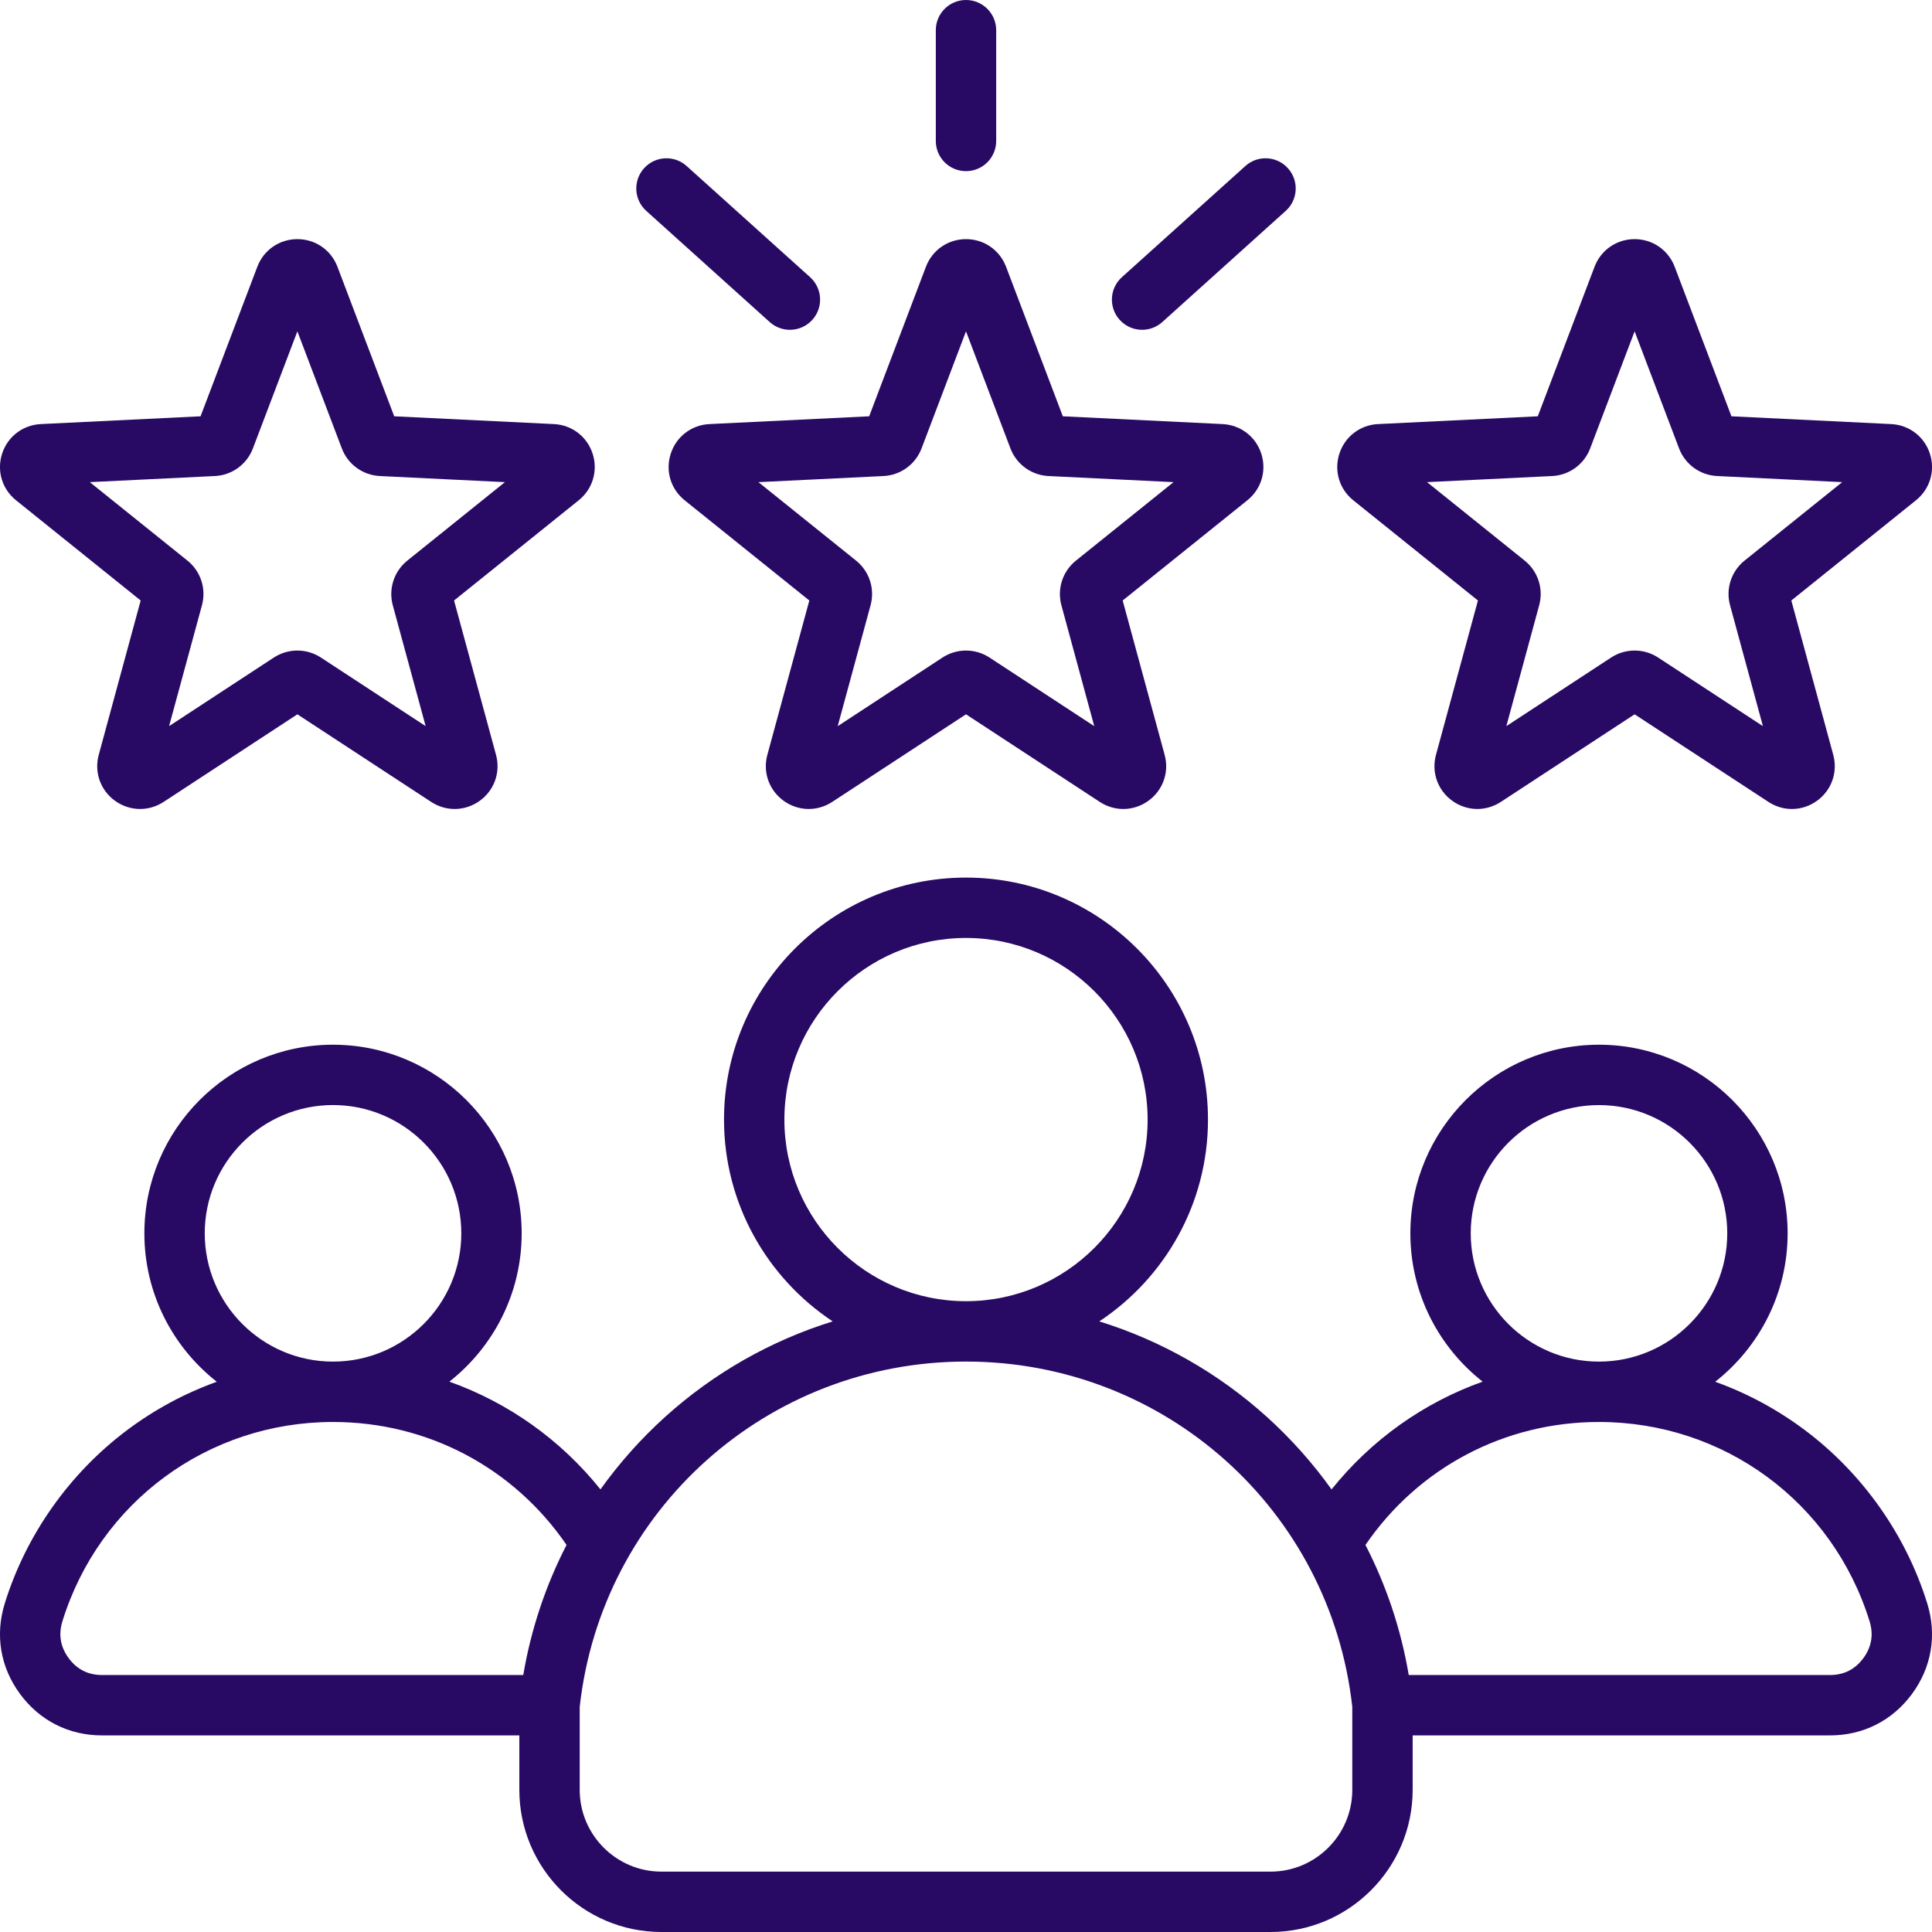 <svg width="512" height="512" xmlns="http://www.w3.org/2000/svg" xmlns:xlink="http://www.w3.org/1999/xlink" xml:space="preserve" overflow="hidden"><defs><clipPath id="clip0"><rect x="2522" y="866" width="512" height="512"/></clipPath></defs><g clip-path="url(#clip0)" transform="translate(-2522 -866)"><path d="M2699.76 986.221C2698.28 990.748 2699.73 995.6 2703.44 998.583L2736.48 1025.14 2725.36 1066.03C2724.11 1070.63 2725.79 1075.4 2729.65 1078.2 2733.5 1081 2738.56 1081.12 2742.54 1078.52L2778 1055.3 2813.46 1078.52C2815.38 1079.77 2817.53 1080.39 2819.69 1080.39 2822.03 1080.39 2824.36 1079.66 2826.36 1078.2 2830.21 1075.41 2831.9 1070.63 2830.64 1066.03L2819.52 1025.14 2852.56 998.585C2856.27 995.603 2857.72 990.75 2856.25 986.221 2854.78 981.691 2850.75 978.616 2846 978.386L2803.66 976.322 2788.62 936.7C2786.93 932.249 2782.76 929.372 2778 929.372 2773.24 929.372 2769.07 932.248 2767.38 936.699L2752.34 976.323 2710.01 978.386C2705.25 978.616 2701.23 981.691 2699.76 986.221ZM2756.15 992.155C2760.66 991.935 2764.61 989.064 2766.22 984.842L2778 953.807 2789.78 984.845C2791.39 989.066 2795.34 991.935 2799.85 992.155L2833 993.772 2807.13 1014.57C2803.61 1017.4 2802.1 1022.04 2803.28 1026.4L2811.99 1058.44 2784.22 1040.25C2782.33 1039.02 2780.16 1038.4 2778 1038.4 2775.83 1038.4 2773.67 1039.02 2771.78 1040.25L2744 1058.44 2752.71 1026.4C2753.9 1022.04 2752.39 1017.4 2748.87 1014.57L2722.99 993.773ZM2770 903.358 2770 874C2770 869.582 2773.58 866 2778 866 2782.42 866 2786 869.582 2786 874L2786 903.358C2786 907.776 2782.42 911.358 2778 911.358 2773.58 911.358 2770 907.776 2770 903.358ZM2818.72 950.756C2815.76 947.473 2816.03 942.414 2819.31 939.458L2852.03 910C2855.31 907.043 2860.37 907.308 2863.32 910.592 2866.28 913.875 2866.02 918.934 2862.73 921.89L2830.02 951.348C2828.49 952.725 2826.57 953.403 2824.67 953.403 2822.48 953.403 2820.3 952.511 2818.72 950.756ZM2692.68 910.592C2695.63 907.308 2700.69 907.043 2703.97 910L2736.69 939.458C2739.97 942.414 2740.24 947.473 2737.28 950.756 2735.7 952.51 2733.52 953.403 2731.33 953.403 2729.43 953.403 2727.51 952.725 2725.98 951.348L2693.27 921.89C2689.98 918.934 2689.72 913.875 2692.68 910.592ZM2880.63 998.583 2913.67 1025.14 2902.55 1066.03C2901.3 1070.63 2902.98 1075.4 2906.84 1078.2 2910.69 1081 2915.75 1081.12 2919.73 1078.52L2955.19 1055.3 2990.66 1078.52C2992.57 1079.77 2994.73 1080.39 2996.88 1080.39 2999.22 1080.39 3001.55 1079.66 3003.55 1078.2 3007.4 1075.41 3009.08 1070.63 3007.83 1066.03L2996.72 1025.14 3029.75 998.585C3033.46 995.604 3034.91 990.751 3033.44 986.221 3031.97 981.691 3027.94 978.616 3023.19 978.386L2980.85 976.322 2965.81 936.7C2964.12 932.249 2959.95 929.372 2955.19 929.372 2950.43 929.372 2946.26 932.248 2944.57 936.699L2929.53 976.322 2887.2 978.385C2882.44 978.615 2878.42 981.691 2876.95 986.221 2875.48 990.75 2876.92 995.603 2880.63 998.583ZM2933.34 992.155C2937.85 991.935 2941.81 989.064 2943.41 984.841L2955.19 953.806 2966.97 984.84C2968.58 989.064 2972.53 991.935 2977.04 992.154L3010.2 993.771 2984.32 1014.57C2980.8 1017.4 2979.29 1022.04 2980.48 1026.4L2989.19 1058.43 2961.41 1040.25C2959.52 1039.02 2957.35 1038.4 2955.19 1038.4 2953.02 1038.4 2950.86 1039.02 2948.97 1040.25L2921.2 1058.43 2929.9 1026.4C2931.09 1022.04 2929.58 1017.4 2926.06 1014.57L2900.18 993.771ZM2526.25 998.583 2559.28 1025.14 2548.17 1066.03C2546.92 1070.63 2548.6 1075.4 2552.45 1078.2 2556.31 1081 2561.36 1081.12 2565.35 1078.52L2600.81 1055.3 2636.27 1078.52C2638.18 1079.77 2640.34 1080.39 2642.5 1080.39 2644.83 1080.39 2647.16 1079.66 2649.17 1078.2 2653.02 1075.41 2654.7 1070.63 2653.45 1066.03L2642.33 1025.14 2675.36 998.585C2679.07 995.606 2680.52 990.754 2679.05 986.216 2677.58 981.689 2673.55 978.615 2668.8 978.385L2626.47 976.321 2611.43 936.7C2609.74 932.249 2605.57 929.372 2600.81 929.372 2596.05 929.372 2591.88 932.248 2590.19 936.699L2575.15 976.322 2532.82 978.385C2528.06 978.615 2524.03 981.691 2522.56 986.216 2521.09 990.747 2522.54 995.602 2526.25 998.583ZM2578.96 992.155C2583.47 991.935 2587.42 989.064 2589.02 984.841L2600.81 953.806 2612.59 984.84C2614.19 989.064 2618.15 991.935 2622.66 992.154L2655.81 993.771 2629.94 1014.57C2626.42 1017.4 2624.91 1022.04 2626.09 1026.4L2634.8 1058.43 2607.03 1040.25C2605.14 1039.02 2602.97 1038.4 2600.81 1038.4 2598.64 1038.4 2596.47 1039.02 2594.58 1040.25L2566.81 1058.43 2575.52 1026.4C2576.71 1022.04 2575.2 1017.4 2571.68 1014.57L2545.8 993.771ZM3032.74 1290.93C3027.11 1272.76 3015.58 1256.43 3000.28 1244.97 2992.95 1239.48 2984.97 1235.21 2976.55 1232.18 2988.22 1223.02 2995.74 1208.8 2995.74 1192.85 2995.74 1165.29 2973.31 1142.86 2945.75 1142.86 2918.18 1142.86 2895.76 1165.29 2895.76 1192.85 2895.76 1208.79 2903.26 1222.99 2914.91 1232.15 2899.29 1237.72 2885.47 1247.51 2874.87 1260.71 2869.92 1253.78 2864.21 1247.35 2857.79 1241.54 2844.86 1229.85 2829.68 1221.26 2813.33 1216.18 2830.67 1204.69 2842.13 1185.01 2842.13 1162.7 2842.13 1127.34 2813.36 1098.57 2778 1098.57 2742.64 1098.57 2713.87 1127.34 2713.87 1162.7 2713.87 1185.01 2725.33 1204.69 2742.67 1216.18 2726.32 1221.26 2711.14 1229.85 2698.21 1241.54 2691.79 1247.35 2686.08 1253.78 2681.13 1260.7 2670.54 1247.51 2656.71 1237.72 2641.09 1232.15 2652.74 1222.99 2660.25 1208.78 2660.25 1192.85 2660.25 1165.28 2637.82 1142.86 2610.25 1142.86 2582.69 1142.86 2560.26 1165.28 2560.26 1192.85 2560.26 1208.8 2567.78 1223.02 2579.45 1232.18 2571.03 1235.21 2563.05 1239.48 2555.72 1244.97 2540.42 1256.43 2528.89 1272.75 2523.26 1290.93 2520.66 1299.32 2522.1 1307.85 2527.31 1314.92 2532.53 1322 2540.25 1325.9 2549.03 1325.9L2659.63 1325.9 2659.63 1340.33C2659.63 1361.1 2676.52 1378 2697.29 1378L2858.71 1378C2879.47 1378 2896.37 1361.1 2896.37 1340.33L2896.37 1325.9 3006.97 1325.9C3015.76 1325.9 3023.47 1322 3028.69 1314.93 3033.9 1307.85 3035.34 1299.33 3032.74 1290.93ZM2945.75 1158.86C2964.49 1158.86 2979.74 1174.11 2979.74 1192.85 2979.74 1211.59 2964.49 1226.84 2945.75 1226.84 2927 1226.84 2911.76 1211.59 2911.76 1192.85 2911.76 1174.11 2927 1158.86 2945.75 1158.86ZM2729.87 1162.7C2729.87 1136.16 2751.46 1114.57 2778 1114.57 2804.54 1114.57 2826.13 1136.16 2826.13 1162.7 2826.13 1189.23 2804.55 1210.81 2778.03 1210.83 2778.02 1210.83 2778.01 1210.83 2778 1210.83 2777.99 1210.83 2777.98 1210.83 2777.97 1210.83 2751.45 1210.81 2729.87 1189.23 2729.87 1162.7ZM2610.25 1158.85C2629 1158.85 2644.25 1174.1 2644.25 1192.85 2644.25 1211.59 2629 1226.84 2610.25 1226.84 2591.51 1226.84 2576.26 1211.59 2576.26 1192.85 2576.26 1174.1 2591.51 1158.85 2610.25 1158.85ZM2660.67 1309.9 2549.04 1309.9C2545.35 1309.9 2542.38 1308.39 2540.2 1305.43 2538.01 1302.46 2537.45 1299.18 2538.54 1295.66 2548.33 1264.07 2577.15 1242.84 2610.25 1242.84 2635.3 1242.84 2658.11 1254.94 2672.14 1275.42 2666.59 1286.2 2662.71 1297.81 2660.67 1309.9ZM2880.37 1340.33C2880.37 1352.28 2870.65 1362 2858.71 1362L2697.29 1362C2685.35 1362 2675.63 1352.28 2675.63 1340.33L2675.63 1318.33C2681.42 1266.14 2725.34 1226.84 2777.97 1226.83 2777.98 1226.83 2777.99 1226.83 2778 1226.83 2778.01 1226.83 2778.02 1226.83 2778.03 1226.83 2830.66 1226.84 2874.58 1266.14 2880.37 1318.33ZM3015.81 1305.43C3013.62 1308.4 3010.65 1309.9 3006.97 1309.9L2895.33 1309.9C2893.29 1297.82 2889.41 1286.2 2883.86 1275.43 2897.89 1254.94 2920.71 1242.84 2945.75 1242.84 2978.85 1242.84 3007.67 1264.07 3017.46 1295.67 3018.55 1299.18 3017.99 1302.47 3015.81 1305.43Z" fill="#280A64"/></g></svg>